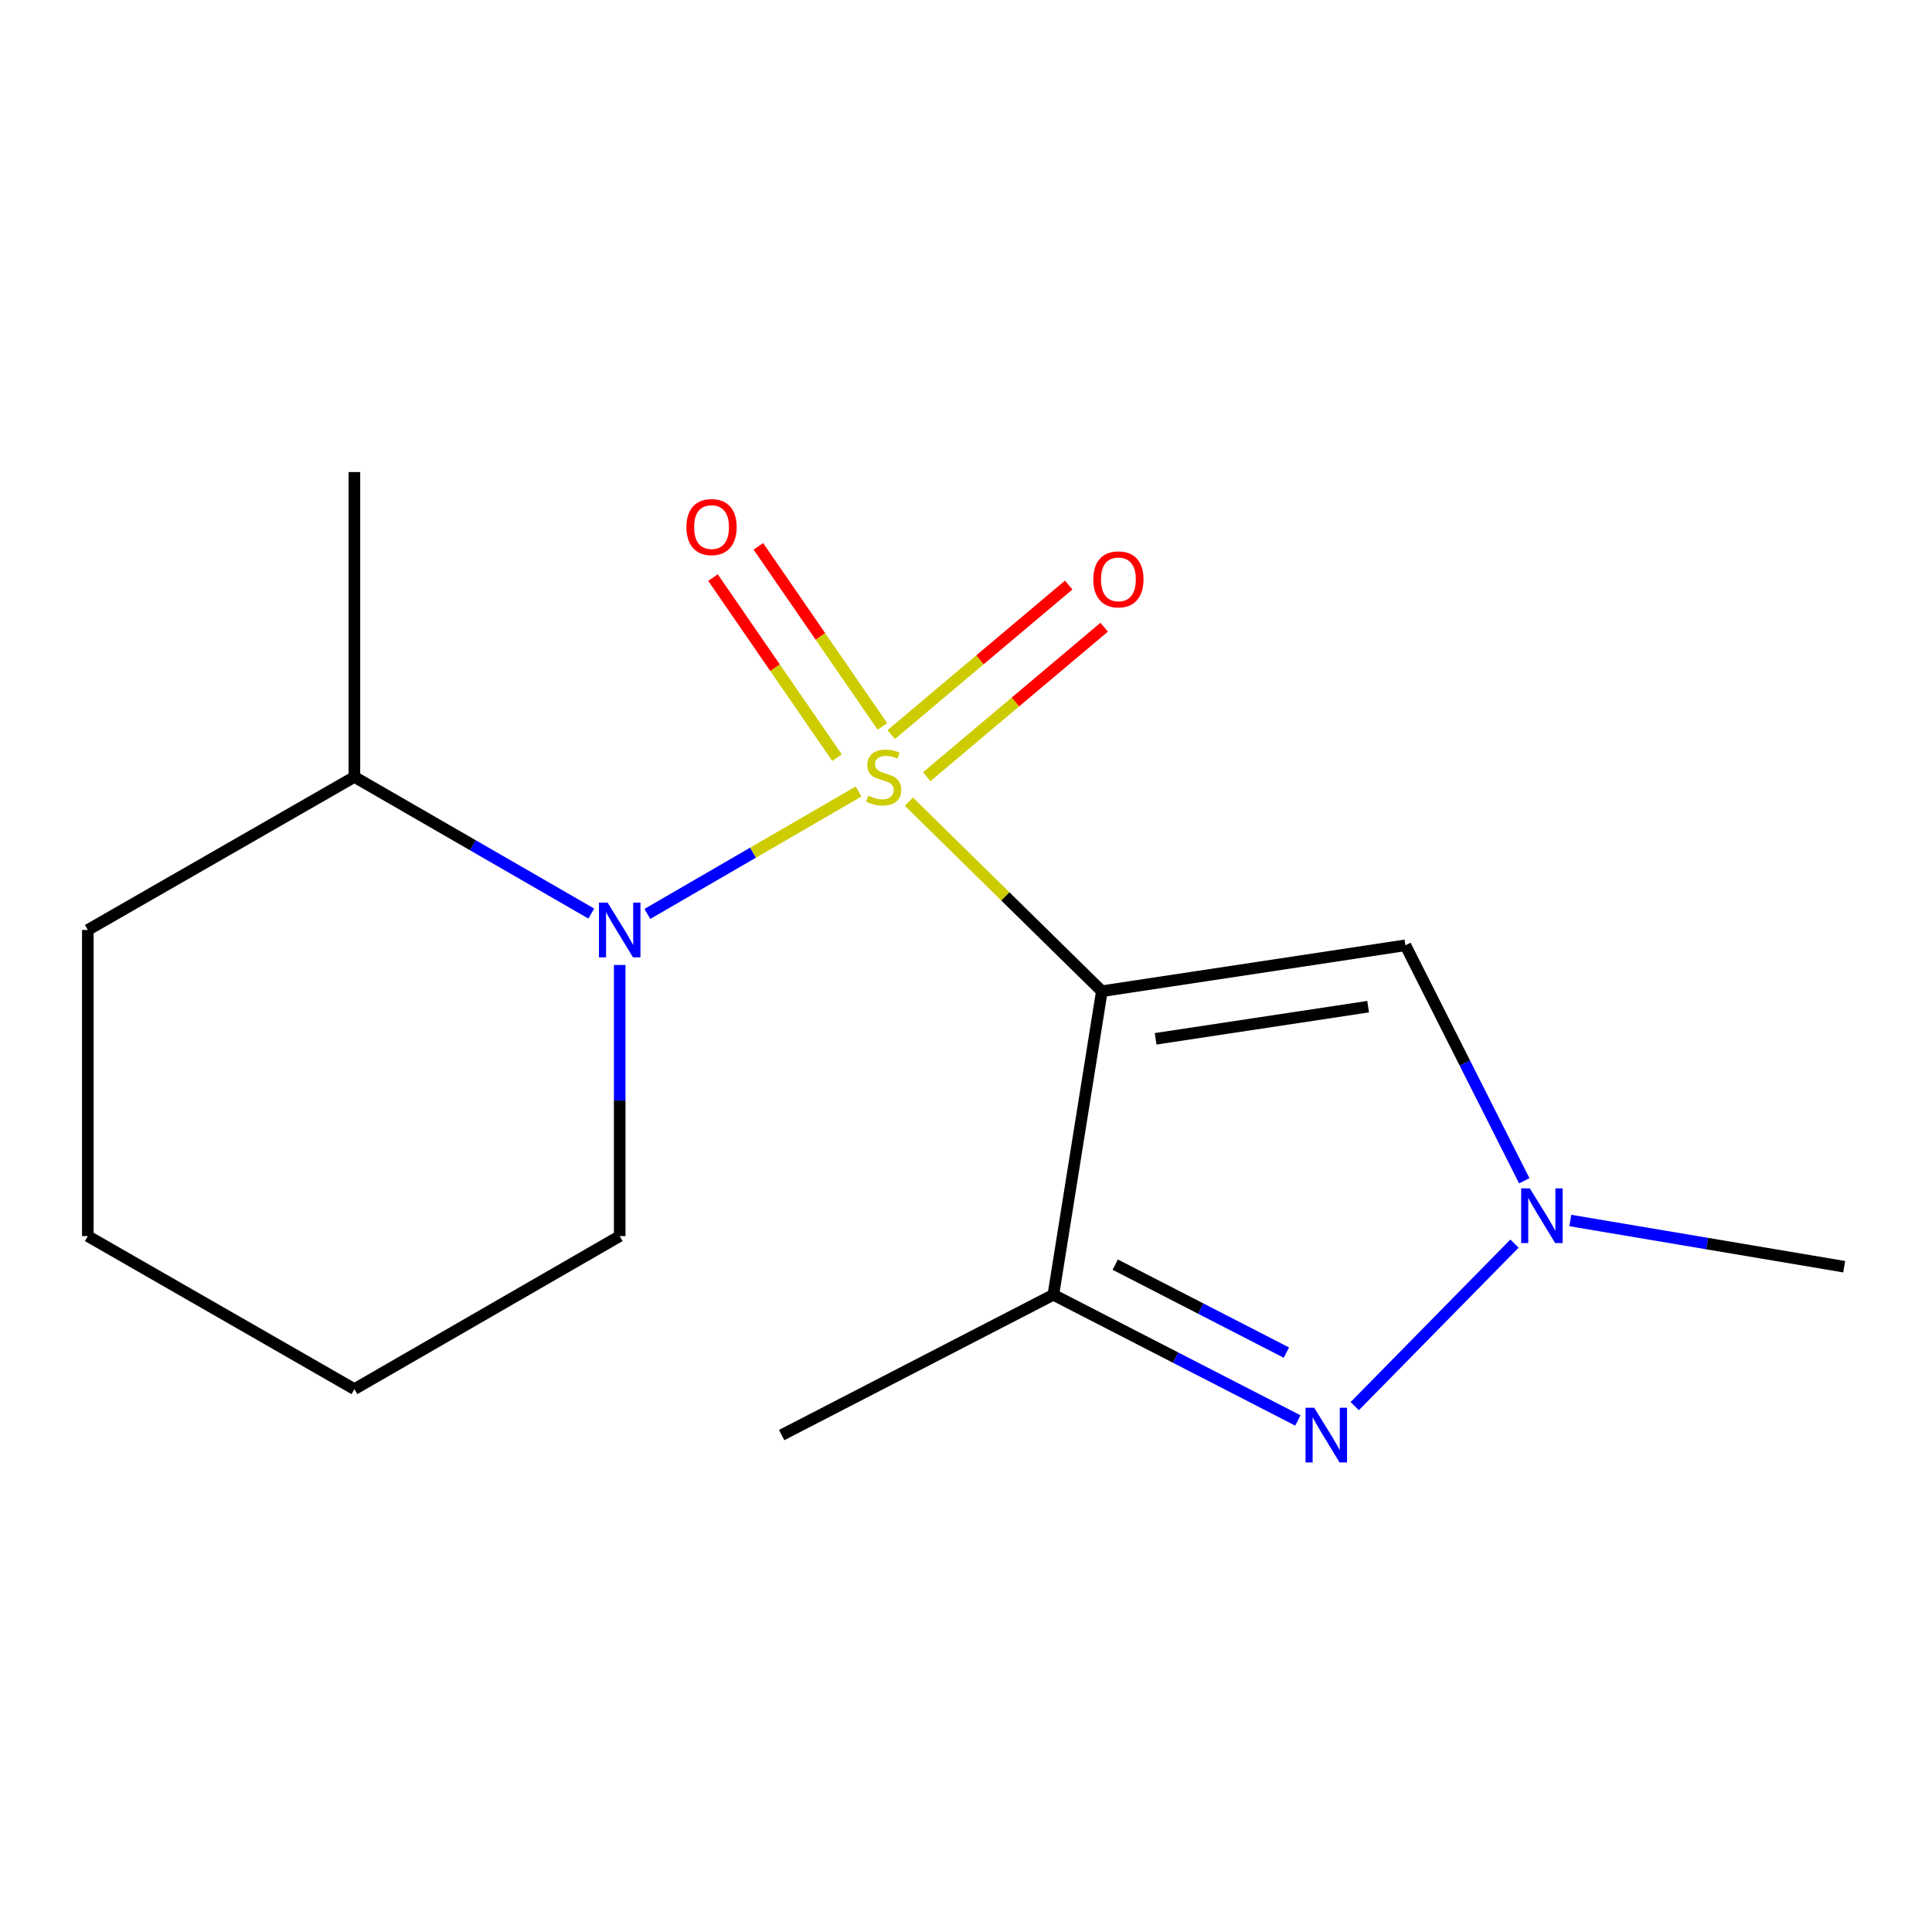 <?xml version='1.0' encoding='iso-8859-1'?>
<svg version='1.1' baseProfile='full'
              xmlns='http://www.w3.org/2000/svg'
                      xmlns:rdkit='http://www.rdkit.org/xml'
                      xmlns:xlink='http://www.w3.org/1999/xlink'
                  xml:space='preserve'
width='1000px' height='1000px' viewBox='0 0 1000 1000'>
<!-- END OF HEADER -->
<rect style='opacity:1.0;fill:#FFFFFF;stroke:none' width='1000' height='1000' x='0' y='0'> </rect>
<path class='bond-0' d='M 470.449,414.937 L 520.382,463.994' style='fill:none;fill-rule:evenodd;stroke:#CCCC00;stroke-width:6px;stroke-linecap:butt;stroke-linejoin:miter;stroke-opacity:1' />
<path class='bond-0' d='M 520.382,463.994 L 570.315,513.052' style='fill:none;fill-rule:evenodd;stroke:#000000;stroke-width:6px;stroke-linecap:butt;stroke-linejoin:miter;stroke-opacity:1' />
<path class='bond-1' d='M 444.383,409.682 L 389.727,441.366' style='fill:none;fill-rule:evenodd;stroke:#CCCC00;stroke-width:6px;stroke-linecap:butt;stroke-linejoin:miter;stroke-opacity:1' />
<path class='bond-1' d='M 389.727,441.366 L 335.07,473.051' style='fill:none;fill-rule:evenodd;stroke:#0000FF;stroke-width:6px;stroke-linecap:butt;stroke-linejoin:miter;stroke-opacity:1' />
<path class='bond-6' d='M 479.65,402.039 L 525.59,363.338' style='fill:none;fill-rule:evenodd;stroke:#CCCC00;stroke-width:6px;stroke-linecap:butt;stroke-linejoin:miter;stroke-opacity:1' />
<path class='bond-6' d='M 525.59,363.338 L 571.53,324.636' style='fill:none;fill-rule:evenodd;stroke:#FF0000;stroke-width:6px;stroke-linecap:butt;stroke-linejoin:miter;stroke-opacity:1' />
<path class='bond-6' d='M 461.275,380.228 L 507.215,341.527' style='fill:none;fill-rule:evenodd;stroke:#CCCC00;stroke-width:6px;stroke-linecap:butt;stroke-linejoin:miter;stroke-opacity:1' />
<path class='bond-6' d='M 507.215,341.527 L 553.155,302.825' style='fill:none;fill-rule:evenodd;stroke:#FF0000;stroke-width:6px;stroke-linecap:butt;stroke-linejoin:miter;stroke-opacity:1' />
<path class='bond-7' d='M 456.725,375.992 L 424.626,329.388' style='fill:none;fill-rule:evenodd;stroke:#CCCC00;stroke-width:6px;stroke-linecap:butt;stroke-linejoin:miter;stroke-opacity:1' />
<path class='bond-7' d='M 424.626,329.388 L 392.527,282.783' style='fill:none;fill-rule:evenodd;stroke:#FF0000;stroke-width:6px;stroke-linecap:butt;stroke-linejoin:miter;stroke-opacity:1' />
<path class='bond-7' d='M 433.238,392.169 L 401.139,345.564' style='fill:none;fill-rule:evenodd;stroke:#CCCC00;stroke-width:6px;stroke-linecap:butt;stroke-linejoin:miter;stroke-opacity:1' />
<path class='bond-7' d='M 401.139,345.564 L 369.04,298.96' style='fill:none;fill-rule:evenodd;stroke:#FF0000;stroke-width:6px;stroke-linecap:butt;stroke-linejoin:miter;stroke-opacity:1' />
<path class='bond-2' d='M 570.315,513.052 L 545.218,670.176' style='fill:none;fill-rule:evenodd;stroke:#000000;stroke-width:6px;stroke-linecap:butt;stroke-linejoin:miter;stroke-opacity:1' />
<path class='bond-4' d='M 570.315,513.052 L 727.439,489.286' style='fill:none;fill-rule:evenodd;stroke:#000000;stroke-width:6px;stroke-linecap:butt;stroke-linejoin:miter;stroke-opacity:1' />
<path class='bond-4' d='M 598.149,537.685 L 708.136,521.049' style='fill:none;fill-rule:evenodd;stroke:#000000;stroke-width:6px;stroke-linecap:butt;stroke-linejoin:miter;stroke-opacity:1' />
<path class='bond-8' d='M 306.055,472.866 L 244.747,437.497' style='fill:none;fill-rule:evenodd;stroke:#0000FF;stroke-width:6px;stroke-linecap:butt;stroke-linejoin:miter;stroke-opacity:1' />
<path class='bond-8' d='M 244.747,437.497 L 183.439,402.129' style='fill:none;fill-rule:evenodd;stroke:#000000;stroke-width:6px;stroke-linecap:butt;stroke-linejoin:miter;stroke-opacity:1' />
<path class='bond-9' d='M 320.758,499.469 L 320.758,569.636' style='fill:none;fill-rule:evenodd;stroke:#0000FF;stroke-width:6px;stroke-linecap:butt;stroke-linejoin:miter;stroke-opacity:1' />
<path class='bond-9' d='M 320.758,569.636 L 320.758,639.803' style='fill:none;fill-rule:evenodd;stroke:#000000;stroke-width:6px;stroke-linecap:butt;stroke-linejoin:miter;stroke-opacity:1' />
<path class='bond-3' d='M 545.218,670.176 L 608.495,702.701' style='fill:none;fill-rule:evenodd;stroke:#000000;stroke-width:6px;stroke-linecap:butt;stroke-linejoin:miter;stroke-opacity:1' />
<path class='bond-3' d='M 608.495,702.701 L 671.772,735.226' style='fill:none;fill-rule:evenodd;stroke:#0000FF;stroke-width:6px;stroke-linecap:butt;stroke-linejoin:miter;stroke-opacity:1' />
<path class='bond-3' d='M 577.239,654.569 L 621.533,677.337' style='fill:none;fill-rule:evenodd;stroke:#000000;stroke-width:6px;stroke-linecap:butt;stroke-linejoin:miter;stroke-opacity:1' />
<path class='bond-3' d='M 621.533,677.337 L 665.827,700.104' style='fill:none;fill-rule:evenodd;stroke:#0000FF;stroke-width:6px;stroke-linecap:butt;stroke-linejoin:miter;stroke-opacity:1' />
<path class='bond-10' d='M 545.218,670.176 L 404.588,742.788' style='fill:none;fill-rule:evenodd;stroke:#000000;stroke-width:6px;stroke-linecap:butt;stroke-linejoin:miter;stroke-opacity:1' />
<path class='bond-16' d='M 701.203,727.813 L 783.892,643.692' style='fill:none;fill-rule:evenodd;stroke:#0000FF;stroke-width:6px;stroke-linecap:butt;stroke-linejoin:miter;stroke-opacity:1' />
<path class='bond-5' d='M 727.439,489.286 L 758.2,550.228' style='fill:none;fill-rule:evenodd;stroke:#000000;stroke-width:6px;stroke-linecap:butt;stroke-linejoin:miter;stroke-opacity:1' />
<path class='bond-5' d='M 758.2,550.228 L 788.961,611.171' style='fill:none;fill-rule:evenodd;stroke:#0000FF;stroke-width:6px;stroke-linecap:butt;stroke-linejoin:miter;stroke-opacity:1' />
<path class='bond-11' d='M 812.794,631.732 L 883.67,643.689' style='fill:none;fill-rule:evenodd;stroke:#0000FF;stroke-width:6px;stroke-linecap:butt;stroke-linejoin:miter;stroke-opacity:1' />
<path class='bond-11' d='M 883.67,643.689 L 954.545,655.647' style='fill:none;fill-rule:evenodd;stroke:#000000;stroke-width:6px;stroke-linecap:butt;stroke-linejoin:miter;stroke-opacity:1' />
<path class='bond-12' d='M 183.439,402.129 L 183.439,244.339' style='fill:none;fill-rule:evenodd;stroke:#000000;stroke-width:6px;stroke-linecap:butt;stroke-linejoin:miter;stroke-opacity:1' />
<path class='bond-13' d='M 183.439,402.129 L 45.455,481.348' style='fill:none;fill-rule:evenodd;stroke:#000000;stroke-width:6px;stroke-linecap:butt;stroke-linejoin:miter;stroke-opacity:1' />
<path class='bond-14' d='M 320.758,639.803 L 183.439,719.006' style='fill:none;fill-rule:evenodd;stroke:#000000;stroke-width:6px;stroke-linecap:butt;stroke-linejoin:miter;stroke-opacity:1' />
<path class='bond-17' d='M 45.455,481.348 L 45.455,639.803' style='fill:none;fill-rule:evenodd;stroke:#000000;stroke-width:6px;stroke-linecap:butt;stroke-linejoin:miter;stroke-opacity:1' />
<path class='bond-15' d='M 183.439,719.006 L 45.455,639.803' style='fill:none;fill-rule:evenodd;stroke:#000000;stroke-width:6px;stroke-linecap:butt;stroke-linejoin:miter;stroke-opacity:1' />
<path  class='atom-0' d='M 449.412 411.849
Q 449.732 411.969, 451.052 412.529
Q 452.372 413.089, 453.812 413.449
Q 455.292 413.769, 456.732 413.769
Q 459.412 413.769, 460.972 412.489
Q 462.532 411.169, 462.532 408.889
Q 462.532 407.329, 461.732 406.369
Q 460.972 405.409, 459.772 404.889
Q 458.572 404.369, 456.572 403.769
Q 454.052 403.009, 452.532 402.289
Q 451.052 401.569, 449.972 400.049
Q 448.932 398.529, 448.932 395.969
Q 448.932 392.409, 451.332 390.209
Q 453.772 388.009, 458.572 388.009
Q 461.852 388.009, 465.572 389.569
L 464.652 392.649
Q 461.252 391.249, 458.692 391.249
Q 455.932 391.249, 454.412 392.409
Q 452.892 393.529, 452.932 395.489
Q 452.932 397.009, 453.692 397.929
Q 454.492 398.849, 455.612 399.369
Q 456.772 399.889, 458.692 400.489
Q 461.252 401.289, 462.772 402.089
Q 464.292 402.889, 465.372 404.529
Q 466.492 406.129, 466.492 408.889
Q 466.492 412.809, 463.852 414.929
Q 461.252 417.009, 456.892 417.009
Q 454.372 417.009, 452.452 416.449
Q 450.572 415.929, 448.332 415.009
L 449.412 411.849
' fill='#CCCC00'/>
<path  class='atom-2' d='M 314.498 467.188
L 323.778 482.188
Q 324.698 483.668, 326.178 486.348
Q 327.658 489.028, 327.738 489.188
L 327.738 467.188
L 331.498 467.188
L 331.498 495.508
L 327.618 495.508
L 317.658 479.108
Q 316.498 477.188, 315.258 474.988
Q 314.058 472.788, 313.698 472.108
L 313.698 495.508
L 310.018 495.508
L 310.018 467.188
L 314.498 467.188
' fill='#0000FF'/>
<path  class='atom-4' d='M 680.223 728.628
L 689.503 743.628
Q 690.423 745.108, 691.903 747.788
Q 693.383 750.468, 693.463 750.628
L 693.463 728.628
L 697.223 728.628
L 697.223 756.948
L 693.343 756.948
L 683.383 740.548
Q 682.223 738.628, 680.983 736.428
Q 679.783 734.228, 679.423 733.548
L 679.423 756.948
L 675.743 756.948
L 675.743 728.628
L 680.223 728.628
' fill='#0000FF'/>
<path  class='atom-6' d='M 791.827 615.091
L 801.107 630.091
Q 802.027 631.571, 803.507 634.251
Q 804.987 636.931, 805.067 637.091
L 805.067 615.091
L 808.827 615.091
L 808.827 643.411
L 804.947 643.411
L 794.987 627.011
Q 793.827 625.091, 792.587 622.891
Q 791.387 620.691, 791.027 620.011
L 791.027 643.411
L 787.347 643.411
L 787.347 615.091
L 791.827 615.091
' fill='#0000FF'/>
<path  class='atom-7' d='M 565.887 299.873
Q 565.887 293.073, 569.247 289.273
Q 572.607 285.473, 578.887 285.473
Q 585.167 285.473, 588.527 289.273
Q 591.887 293.073, 591.887 299.873
Q 591.887 306.753, 588.487 310.673
Q 585.087 314.553, 578.887 314.553
Q 572.647 314.553, 569.247 310.673
Q 565.887 306.793, 565.887 299.873
M 578.887 311.353
Q 583.207 311.353, 585.527 308.473
Q 587.887 305.553, 587.887 299.873
Q 587.887 294.313, 585.527 291.513
Q 583.207 288.673, 578.887 288.673
Q 574.567 288.673, 572.207 291.473
Q 569.887 294.273, 569.887 299.873
Q 569.887 305.593, 572.207 308.473
Q 574.567 311.353, 578.887 311.353
' fill='#FF0000'/>
<path  class='atom-8' d='M 355.29 272.811
Q 355.29 266.011, 358.65 262.211
Q 362.01 258.411, 368.29 258.411
Q 374.57 258.411, 377.93 262.211
Q 381.29 266.011, 381.29 272.811
Q 381.29 279.691, 377.89 283.611
Q 374.49 287.491, 368.29 287.491
Q 362.05 287.491, 358.65 283.611
Q 355.29 279.731, 355.29 272.811
M 368.29 284.291
Q 372.61 284.291, 374.93 281.411
Q 377.29 278.491, 377.29 272.811
Q 377.29 267.251, 374.93 264.451
Q 372.61 261.611, 368.29 261.611
Q 363.97 261.611, 361.61 264.411
Q 359.29 267.211, 359.29 272.811
Q 359.29 278.531, 361.61 281.411
Q 363.97 284.291, 368.29 284.291
' fill='#FF0000'/>
</svg>
